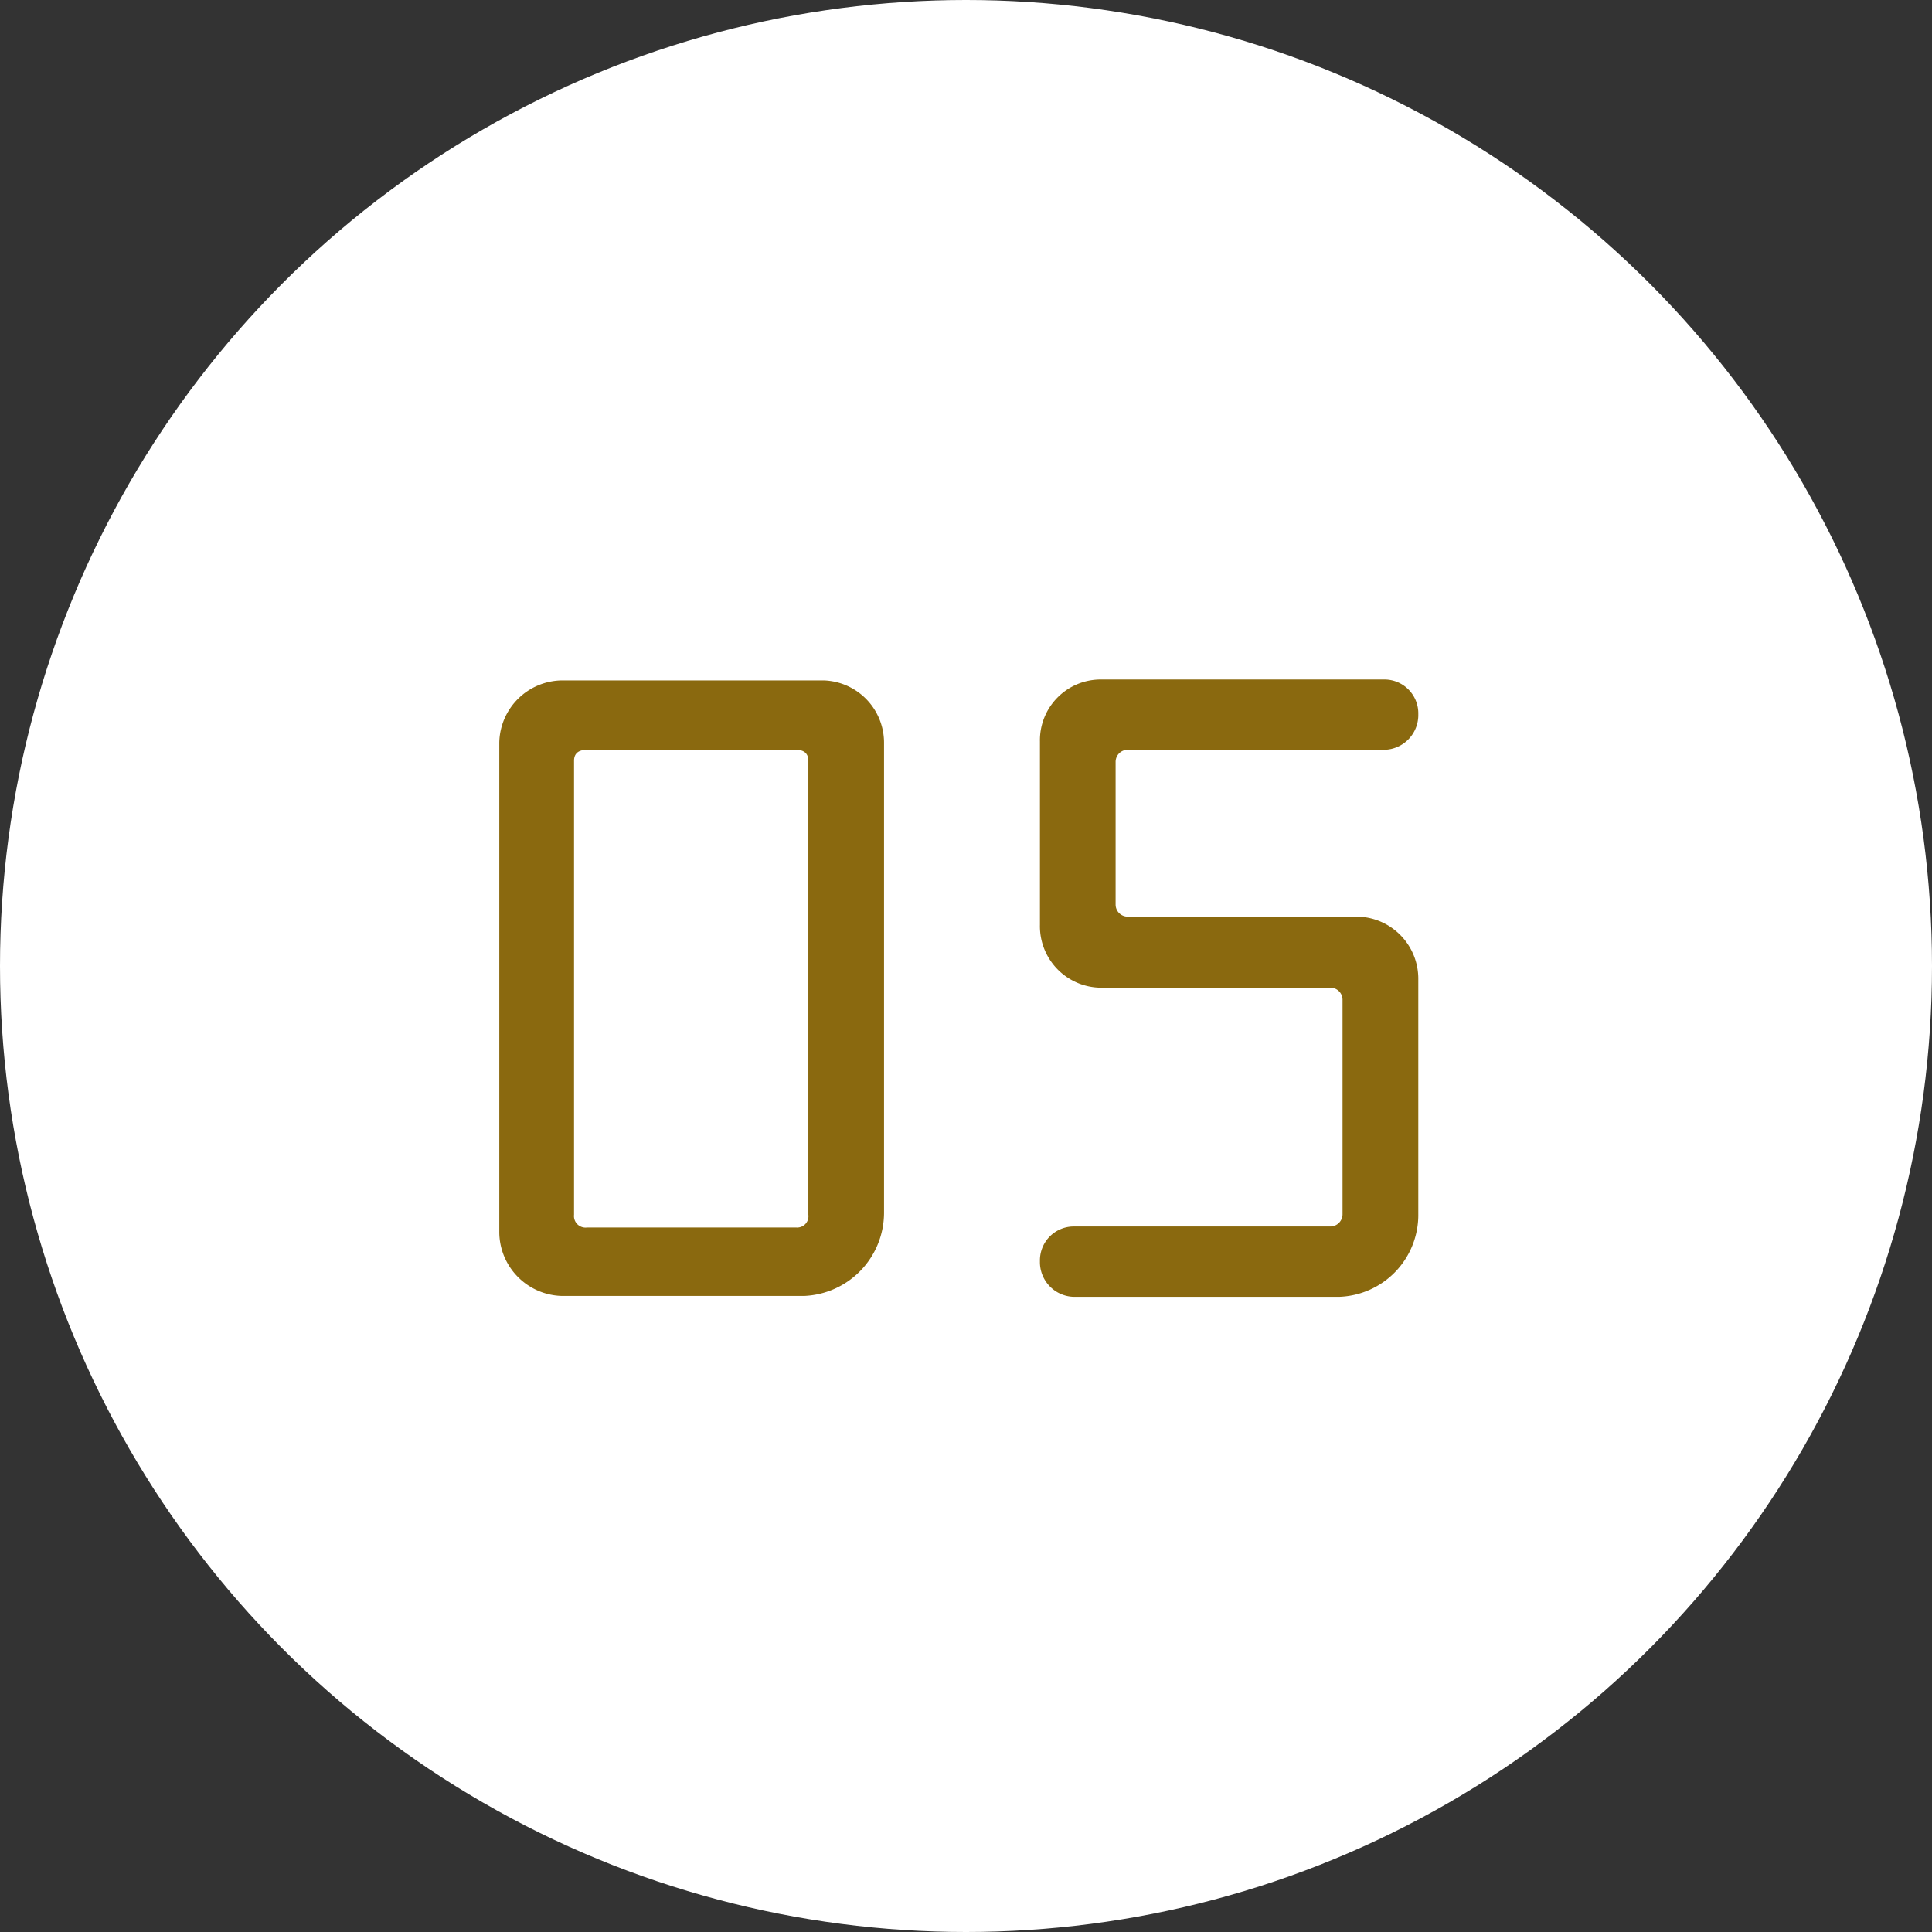 <svg xmlns="http://www.w3.org/2000/svg" width="89" height="89" viewBox="0 0 89 89"><rect x="0" y="0" width="89" height="89" fill="#333333" stroke="none"/><g transform="translate(-110 -1280)"><circle cx="44.5" cy="44.5" r="44.5" transform="translate(110 1280)" fill="#fff"/><path d="M14.028-1.3H2.9A2.96,2.96,0,0,1,0-4.2V-26.8a2.923,2.923,0,0,1,2.9-2.856H14.952A2.871,2.871,0,0,1,17.724-26.8V-5.124A3.84,3.84,0,0,1,14.028-1.3ZM3.444-25.956V-5.04a.531.531,0,0,0,.588.588h9.66a.52.52,0,0,0,.546-.588V-25.956c0-.336-.21-.5-.546-.5H4.032C3.654-26.46,3.444-26.292,3.444-25.956ZM24.906-18.4v-8.442a2.8,2.8,0,0,1,2.814-2.856H40.782a1.56,1.56,0,0,1,1.554,1.6,1.6,1.6,0,0,1-1.554,1.638H28.938a.556.556,0,0,0-.546.546v6.594a.556.556,0,0,0,.546.546H39.522a2.86,2.86,0,0,1,2.814,2.9V-5.082A3.775,3.775,0,0,1,38.682-1.26H26.46A1.6,1.6,0,0,1,24.906-2.9a1.56,1.56,0,0,1,1.554-1.6H38.3a.566.566,0,0,0,.546-.588v-9.87A.556.556,0,0,0,38.3-15.5H27.72A2.833,2.833,0,0,1,24.906-18.4Z" transform="translate(133 1341)" fill="#8a690f"/></g></svg>